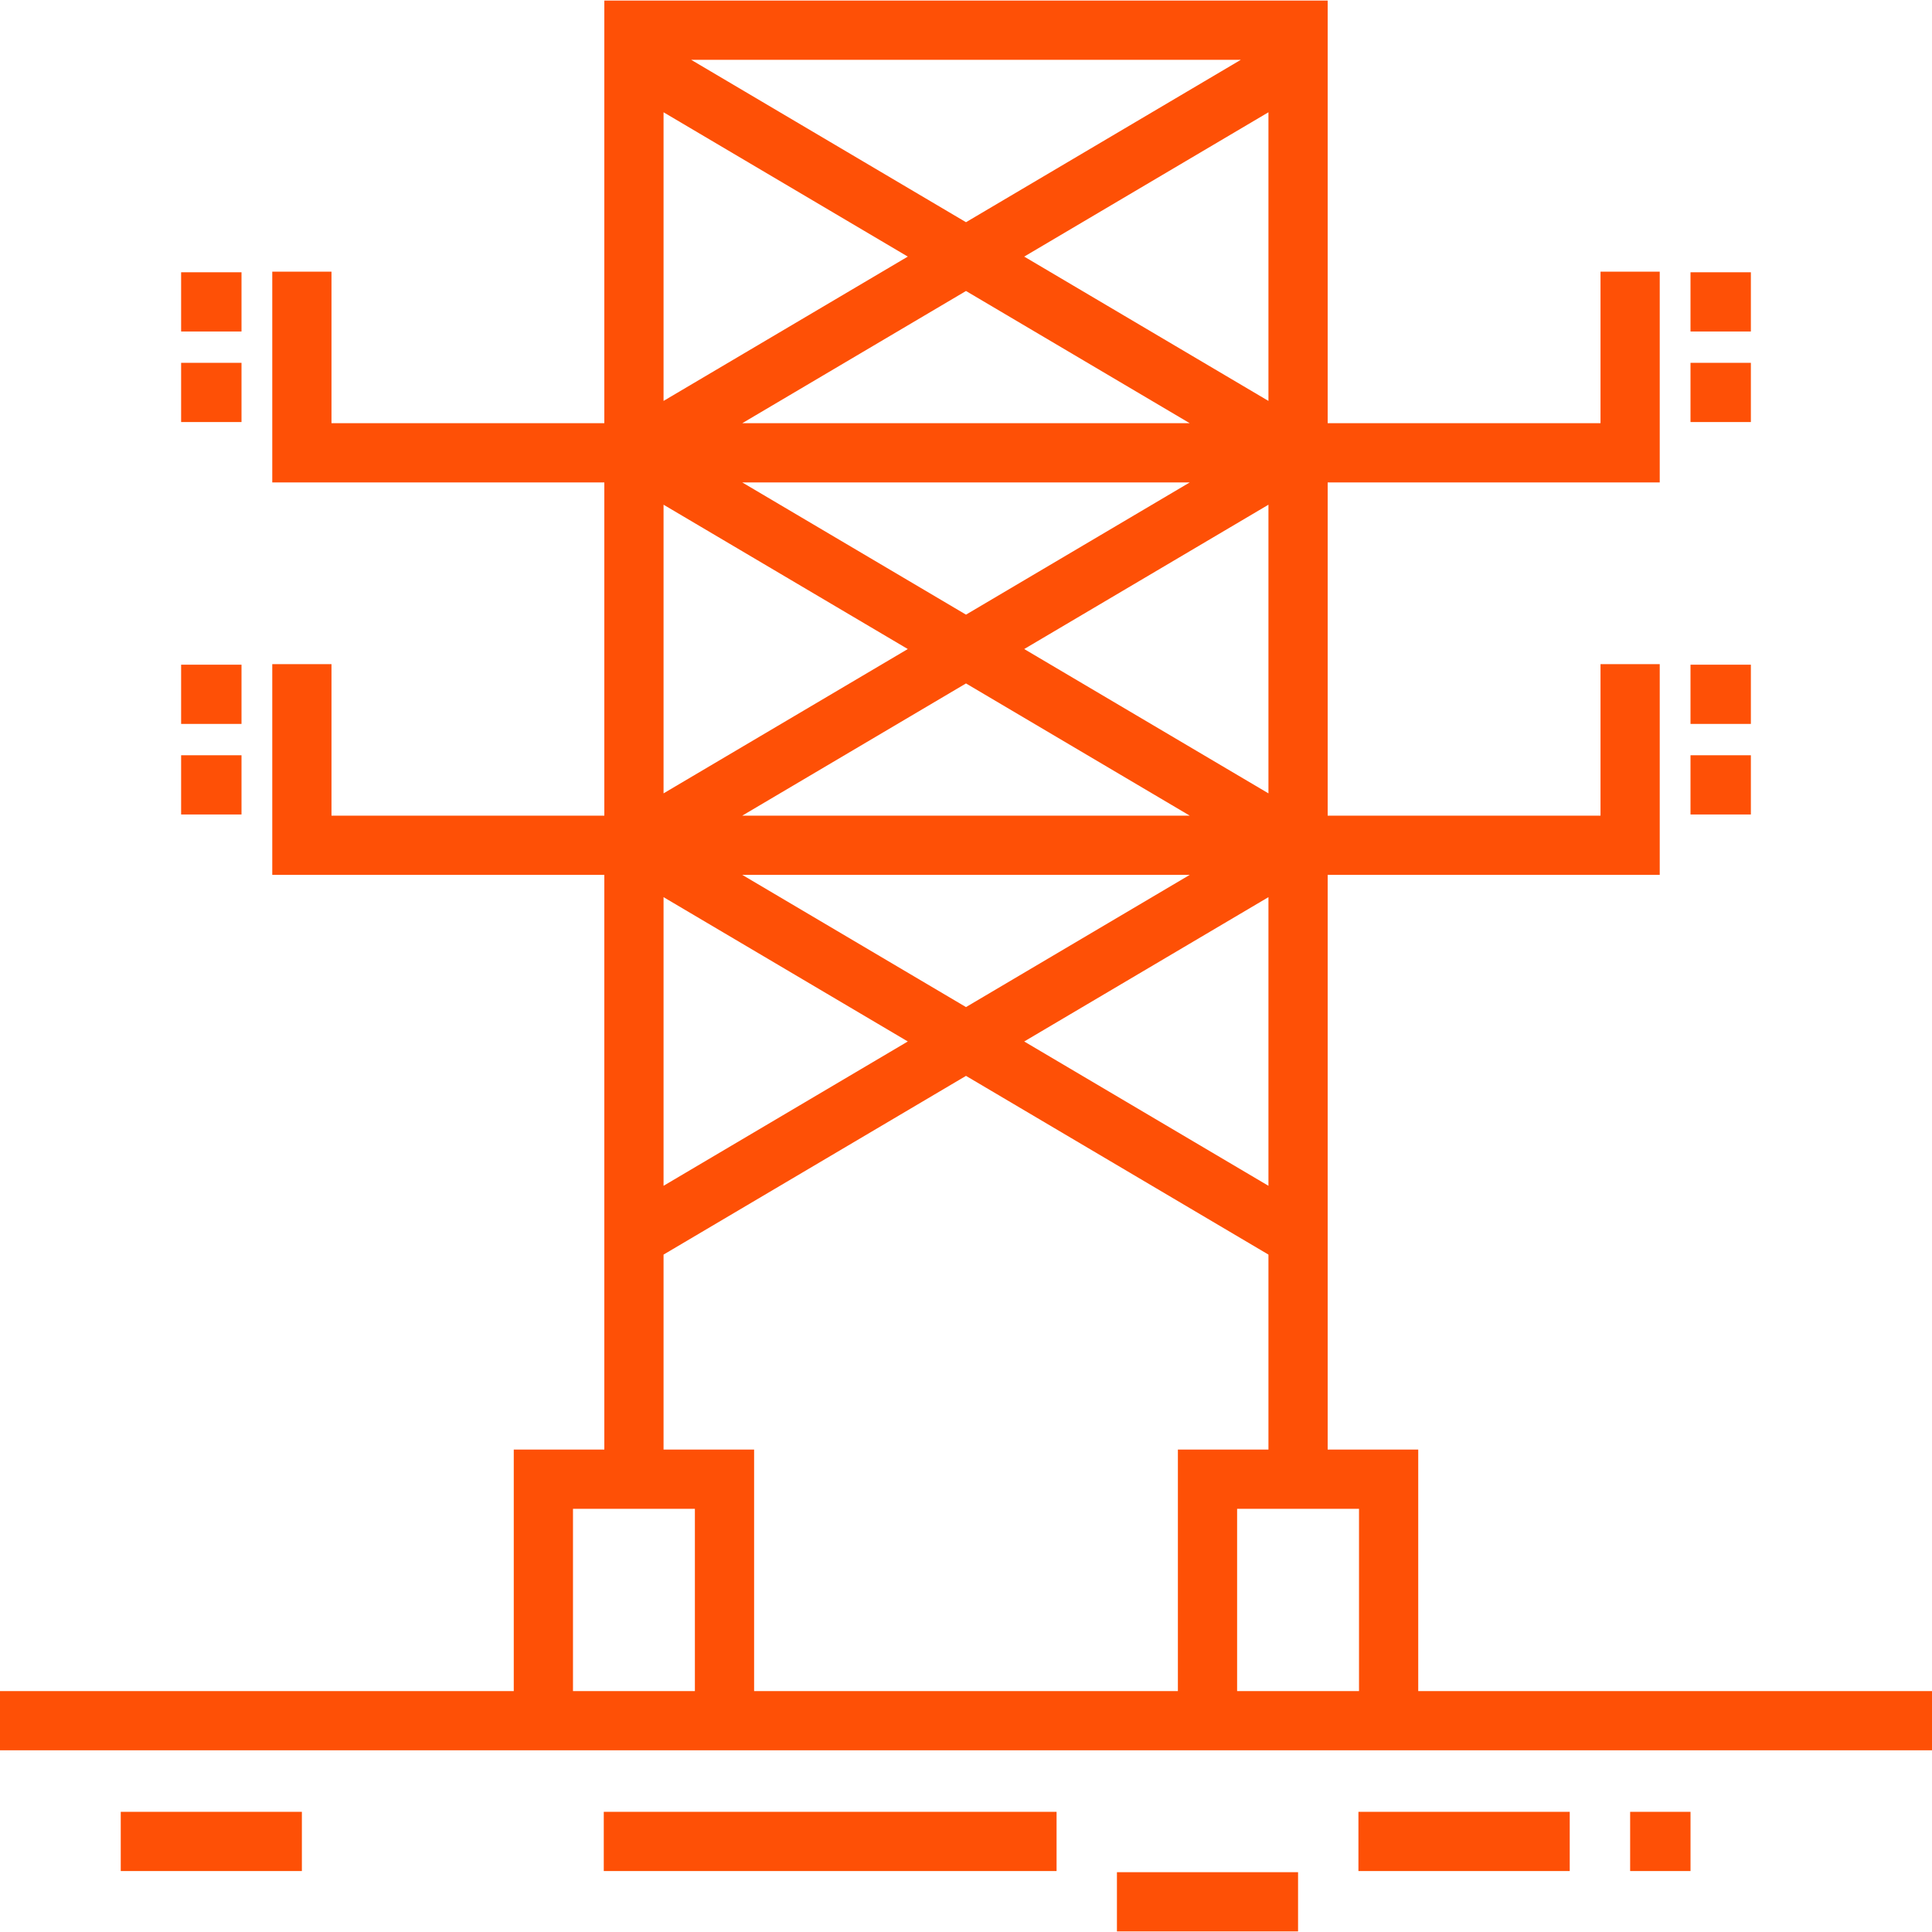 <svg xmlns="http://www.w3.org/2000/svg" xmlns:xlink="http://www.w3.org/1999/xlink" id="Layer_1" viewBox="0 0 512 512" xml:space="preserve" width="800px" height="800px" fill="#000000"><g id="SVGRepo_bgCarrier" stroke-width="0"></g><g id="SVGRepo_tracerCarrier" stroke-linecap="round" stroke-linejoin="round"></g><g id="SVGRepo_iconCarrier"> <g> <rect x="48.001" y="72.155" style="fill:#fe5006;" width="16" height="15.694"></rect> <rect x="48.001" y="96.153" style="fill:#fe5006;" width="16" height="15.694"></rect> <rect x="48.001" y="176.151" style="fill:#fe5006;" width="16" height="15.694"></rect> <rect x="48.001" y="200.152" style="fill:#fe5006;" width="16" height="15.694"></rect> <rect x="448.001" y="72.155" style="fill:#fe5006;" width="16" height="15.694"></rect> <rect x="448.001" y="96.153" style="fill:#fe5006;" width="16" height="15.694"></rect> <rect x="448.001" y="176.151" style="fill:#fe5006;" width="16" height="15.694"></rect> <rect x="448.001" y="200.152" style="fill:#fe5006;" width="16" height="15.694"></rect> <path style="fill:#fe5006;" d="M375.847,448.155v-64h-24V231.849h87.999v-55.847h-15.694v40.153h-72.305v-88.306h87.999V72.001 h-15.694v40.153h-72.305V0.155H160.153v112H87.848V72.001H72.154v55.847h87.999v88.306H87.848v-40.153H72.154v55.847h87.999 v152.306h-24v64H0v15.694h512v-15.694H375.847V448.155z M315.296,127.848l-59.296,35.038l-59.296-35.038 C196.703,127.848,315.296,127.848,315.296,127.848z M196.704,112.154l59.295-35.038l59.295,35.038H196.704z M315.296,216.155 H196.704l59.296-35.038L315.296,216.155z M315.296,231.849l-59.296,35.038l-59.296-35.038H315.296z M336.153,237.753v76.498 l-64.728-38.248L336.153,237.753z M271.425,172.001l64.728-38.248v76.497L271.425,172.001z M271.425,68.001l64.728-38.248v76.497 L271.425,68.001z M328.834,15.848l-72.834,43.039l-72.835-43.038h145.669V15.848z M175.847,29.753l64.728,38.248l-64.728,38.248 V29.753z M175.847,133.753l64.728,38.248l-64.728,38.248V133.753z M175.847,237.753l64.728,38.248l-64.728,38.248V237.753z M184.153,448.155h-32.306v-48.306h32.306V448.155z M312.154,448.155H199.847v-64h-23.999v-51.675l80.152-47.363l80.152,47.363 v51.675h-23.999V448.155z M360.153,448.155h-32.306v-48.306h32.306L360.153,448.155L360.153,448.155z"></path> <rect x="32" y="480.154" style="fill:#fe5006;" width="48.001" height="15.694"></rect> <rect x="160.006" y="480.154" style="fill:#fe5006;" width="119.996" height="15.694"></rect> <rect x="295.999" y="496.151" style="fill:#fe5006;" width="48" height="15.694"></rect> <rect x="359.999" y="480.154" style="fill:#fe5006;" width="55.996" height="15.694"></rect> <rect x="432.004" y="480.154" style="fill:#fe5006;" width="16.001" height="15.694"></rect> </g> </g></svg>
